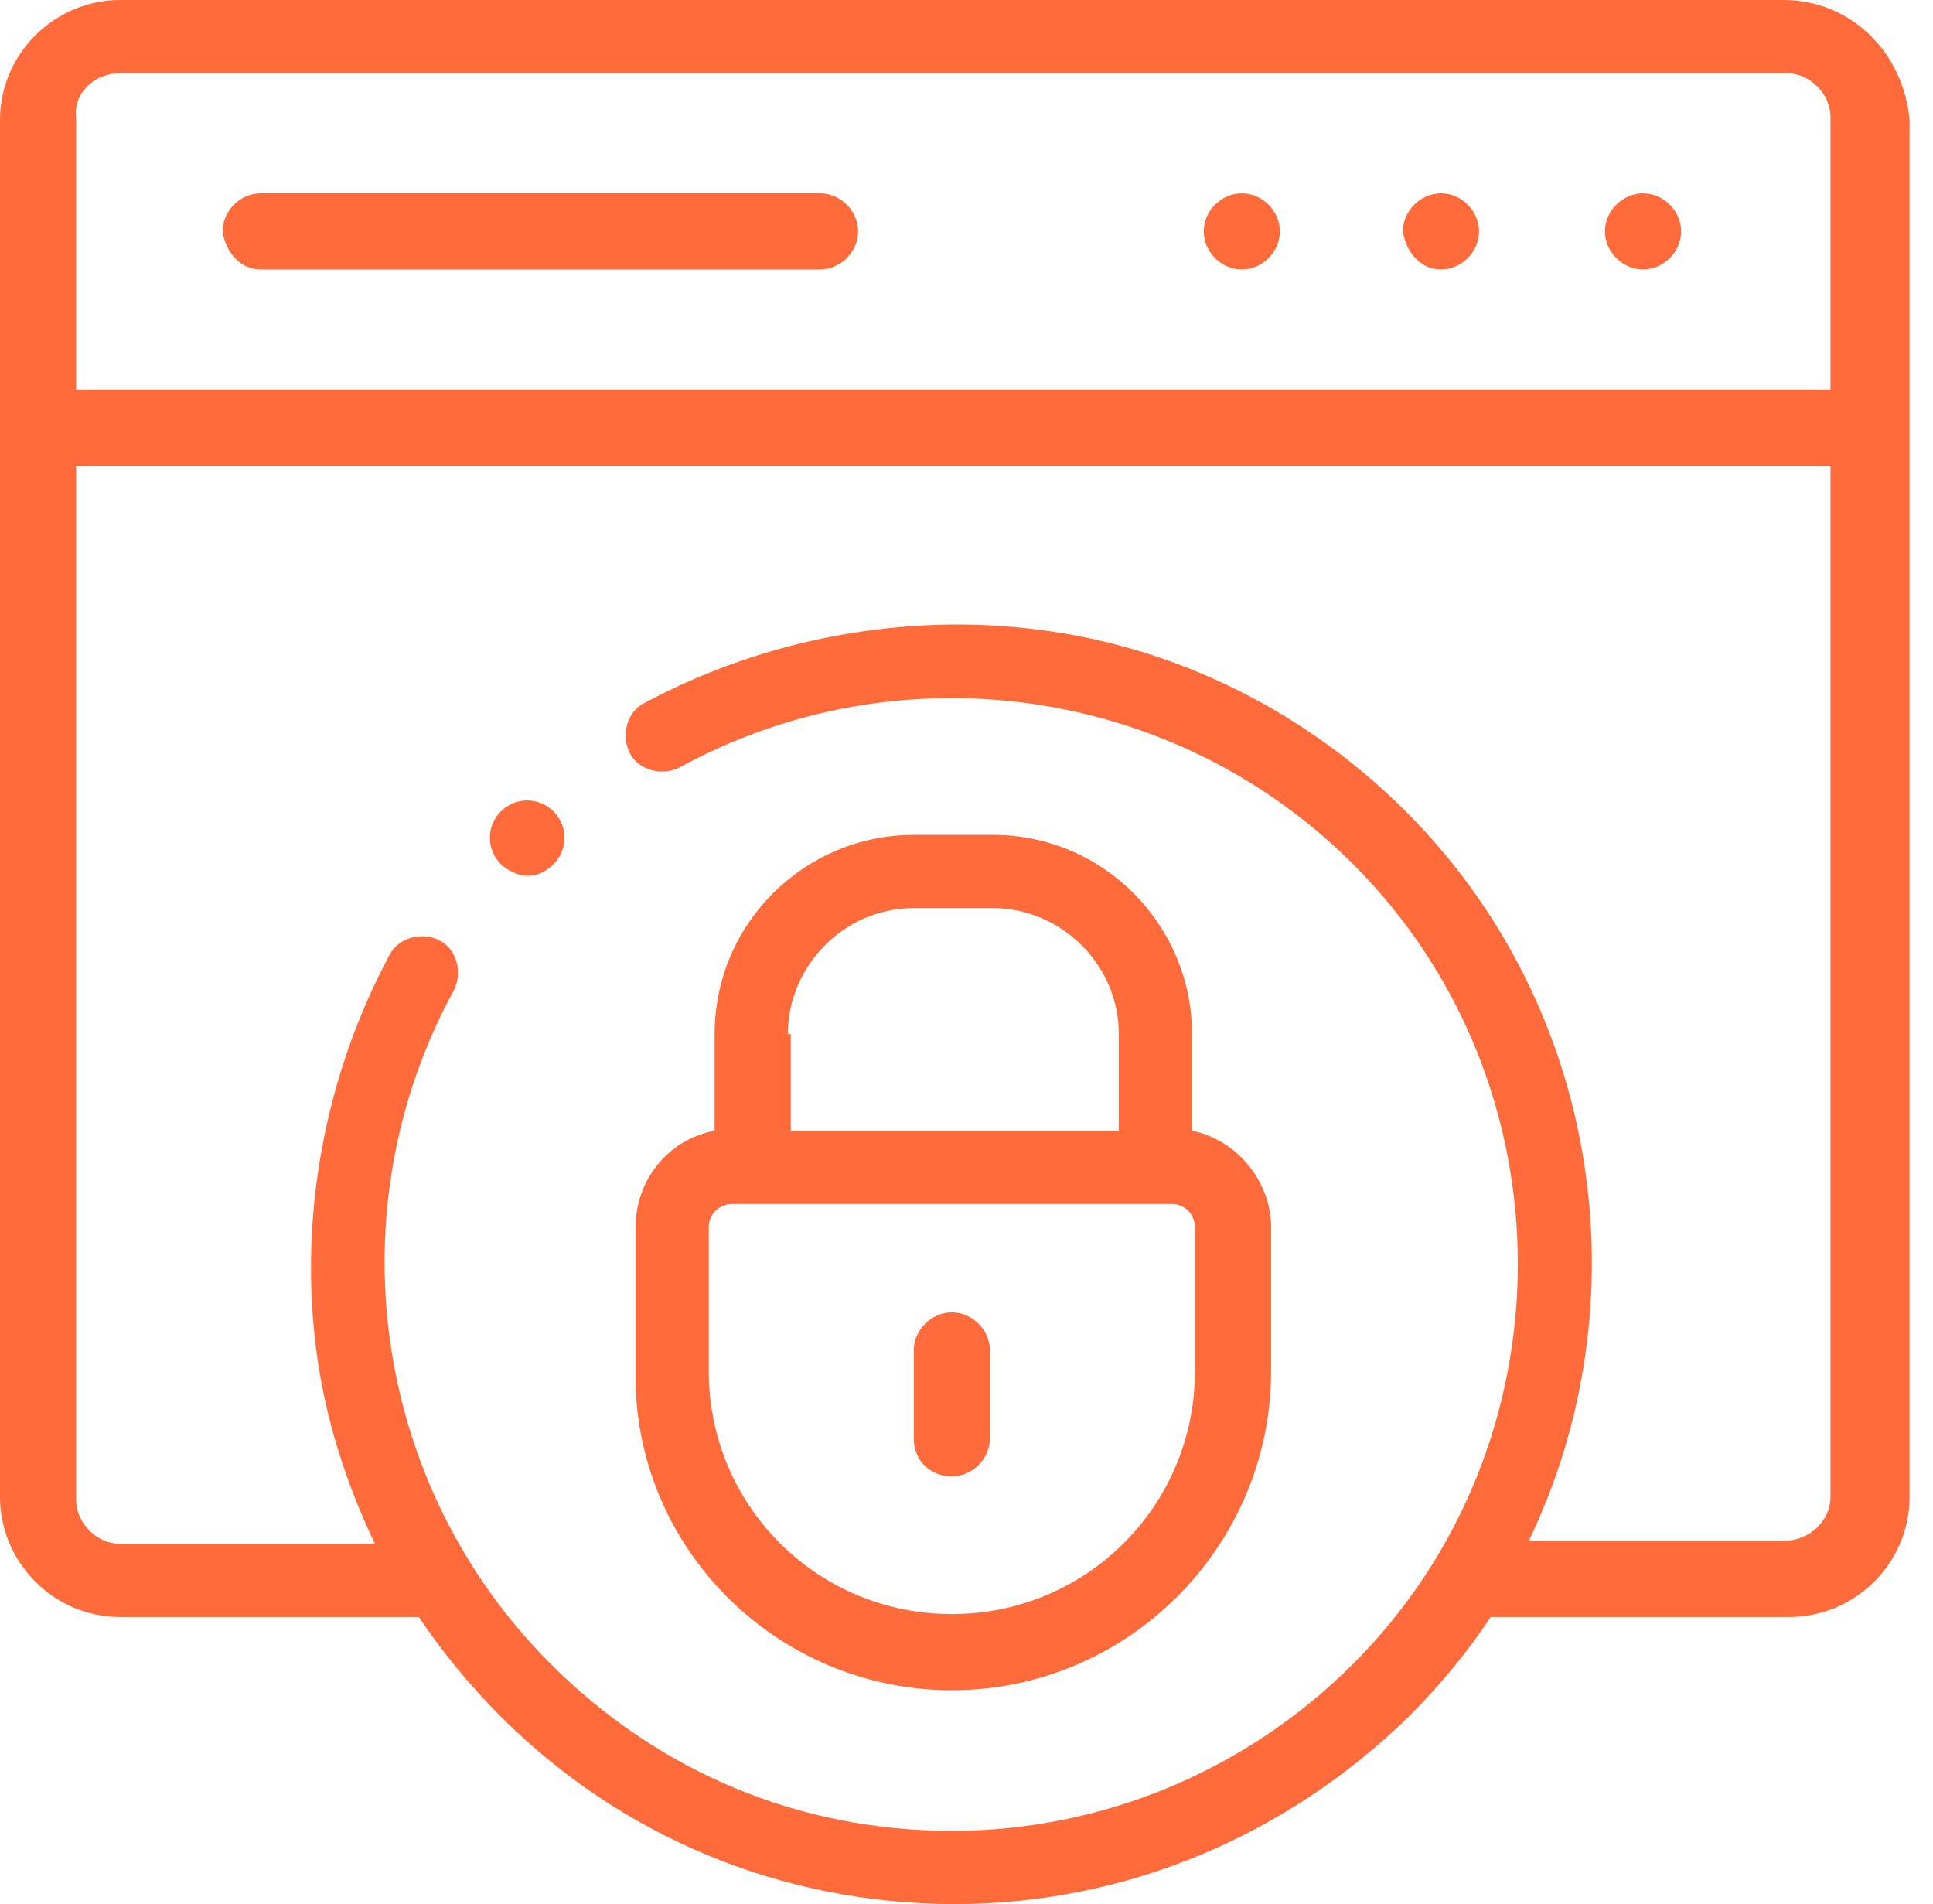 <svg width="66" height="65" viewBox="0 0 66 65" fill="none" xmlns="http://www.w3.org/2000/svg">
<path d="M49.2 9.2C49.9 9.2 50.5 8.6 50.5 7.9C50.5 7.2 49.9 6.6 49.2 6.6C48.5 6.6 47.9 7.2 47.9 7.9C48 8.6 48.5 9.2 49.2 9.2Z" fill="#FF6B3B"/>
<path d="M56.1 9.2C56.8 9.2 57.4 8.6 57.4 7.9C57.4 7.2 56.8 6.6 56.1 6.6C55.4 6.6 54.8 7.2 54.8 7.9C54.8 8.6 55.4 9.2 56.1 9.2Z" fill="#FF6B3B"/>
<path d="M42.4 9.2C43.1 9.2 43.7 8.6 43.7 7.9C43.7 7.2 43.1 6.6 42.4 6.6C41.7 6.6 41.1 7.2 41.1 7.9C41.1 8.6 41.7 9.2 42.4 9.2Z" fill="#FF6B3B"/>
<path d="M8.9 9.2H28C28.7 9.2 29.3 8.6 29.3 7.9C29.3 7.2 28.7 6.6 28 6.6H8.9C8.2 6.6 7.6 7.2 7.6 7.9C7.7 8.6 8.2 9.2 8.9 9.2Z" fill="#FF6B3B"/>
<path d="M60.9 0H4.1C1.9 0 0 1.8 0 4.1V51.1C0 53.3 1.8 55.2 4.1 55.2H14.3C15.1 56.4 16.1 57.6 17.1 58.6C21.2 62.7 26.7 65 32.6 65C38.4 65 43.9 62.7 48.1 58.6C49.2 57.5 50.1 56.4 50.9 55.2H61.1C63.3 55.2 65.2 53.4 65.2 51.1V4.1C65 1.8 63.2 0 60.9 0ZM4.1 2.5H61C61.8 2.5 62.5 3.2 62.5 4V13.3H2.6V4C2.5 3.2 3.2 2.5 4.1 2.5ZM60.9 52.6H52.2C56.1 44.5 54.7 34.4 48 27.7C44.6 24.3 40.2 22.1 35.5 21.5C30.9 20.9 26.1 21.8 22 24C21.4 24.3 21.2 25.1 21.5 25.7C21.8 26.3 22.6 26.5 23.2 26.2C30.7 22.1 40.1 23.4 46.2 29.5C53.7 37 53.7 49.3 46.2 56.8C42.6 60.4 37.7 62.5 32.5 62.5C27.3 62.5 22.5 60.5 18.8 56.8C12.7 50.7 11.4 41.3 15.5 33.8C15.8 33.2 15.6 32.4 15 32.1C14.4 31.8 13.6 32 13.3 32.6C11.1 36.7 10.2 41.5 10.8 46.1C11.1 48.4 11.8 50.6 12.8 52.7H4.1C3.3 52.7 2.6 52 2.6 51.2V15.9H62.5V51.1C62.5 51.9 61.8 52.6 60.9 52.6Z" fill="#FF6B3B"/>
<path d="M32.5 50.4C33.2 50.4 33.8 49.8 33.8 49.1V46.1C33.8 45.4 33.2 44.8 32.5 44.8C31.8 44.8 31.2 45.4 31.2 46.1V49.1C31.2 49.9 31.8 50.4 32.5 50.4Z" fill="#FF6B3B"/>
<path d="M32.5 57.7C38.5 57.7 43.4 52.8 43.4 46.8V41.9C43.4 40.3 42.2 38.9 40.7 38.6V35.3C40.7 31.6 37.7 28.5 33.9 28.5H31.2C27.5 28.5 24.4 31.5 24.4 35.3V38.6C22.8 38.9 21.7 40.3 21.7 41.9V46.8C21.6 52.8 26.5 57.7 32.5 57.7ZM26.9 35.3C26.9 33 28.8 31 31.2 31H33.9C36.2 31 38.2 32.9 38.2 35.3V38.6H27V35.3H26.9ZM24.2 41.9C24.2 41.4 24.6 41.1 25 41.1H40C40.5 41.1 40.8 41.5 40.8 41.9V46.8C40.8 51.4 37.1 55.1 32.5 55.1C27.9 55.1 24.2 51.4 24.2 46.8V41.9Z" fill="#FF6B3B"/>
<path d="M17.1 27.7C16.6 28.2 16.6 29 17.1 29.5C17.3 29.7 17.7 29.9 18 29.9C18.3 29.9 18.6 29.8 18.9 29.5C19.4 29 19.4 28.2 18.9 27.7C18.4 27.2 17.6 27.2 17.1 27.7Z" fill="#FF6B3B"/>
</svg>
